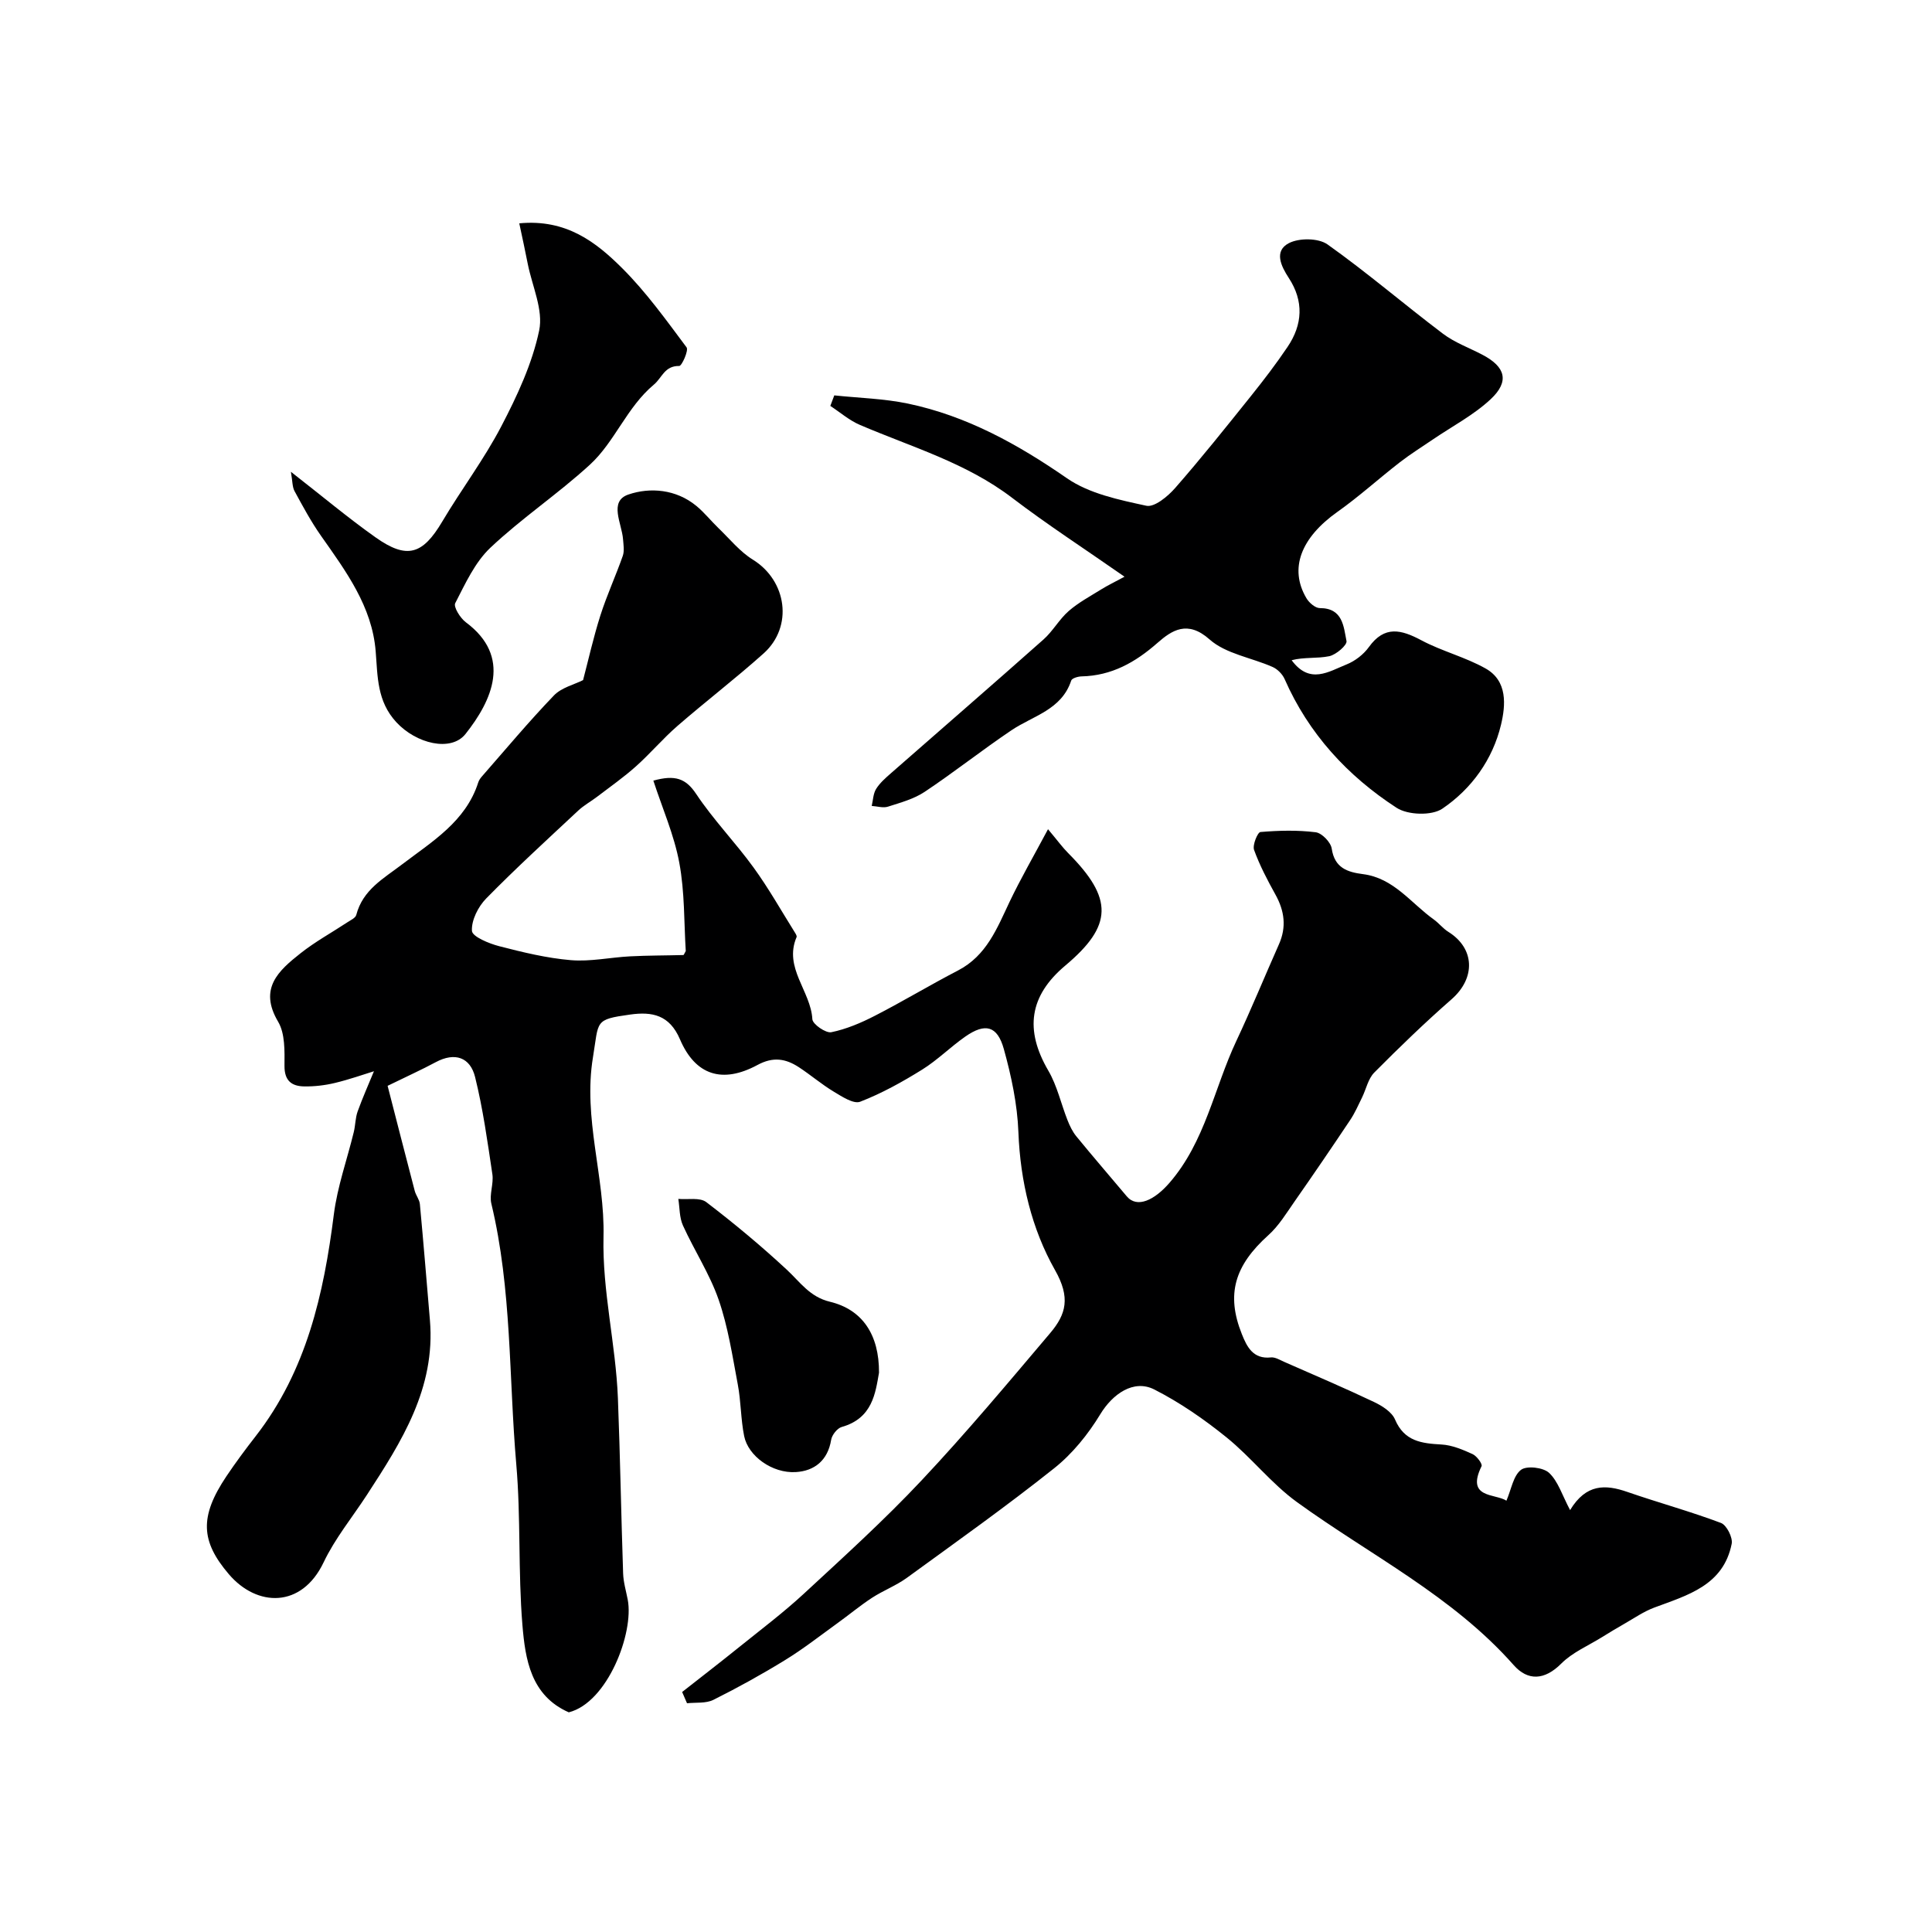 <svg enable-background="new 0 0 400 400" viewBox="0 0 400 400" xmlns="http://www.w3.org/2000/svg"><g fill="#000001"><path d="m77.42 221.79c-2.17.67-5.1 1.71-8.11 2.43-2.05.49-4.2.74-6.31.71-2.59-.04-4.12-1.14-4.1-4.25.02-3.08.14-6.68-1.32-9.15-4.08-6.89.11-10.58 4.65-14.17 3.03-2.4 6.47-4.28 9.71-6.42.67-.44 1.66-.89 1.82-1.51 1.37-5.24 5.63-7.52 9.57-10.53 6.12-4.66 13.1-8.82 15.68-16.89.14-.45.44-.89.76-1.25 4.93-5.63 9.73-11.38 14.91-16.77 1.57-1.64 4.2-2.25 6.04-3.18 1.09-4.13 2.13-8.83 3.59-13.41 1.33-4.17 3.18-8.18 4.63-12.31.36-1.04.14-2.32.05-3.48-.25-3.24-2.99-7.81 1.1-9.22 4.48-1.54 9.89-1.11 14.09 2.36 1.66 1.37 3.02 3.1 4.58 4.6 2.32 2.23 4.42 4.86 7.11 6.52 7.04 4.35 8.42 13.87 2.21 19.43-5.8 5.19-11.99 9.93-17.86 15.03-3 2.61-5.59 5.69-8.56 8.34-2.54 2.27-5.34 4.23-8.05 6.3-1.28.98-2.73 1.76-3.89 2.85-6.42 6-12.91 11.93-19.06 18.2-1.66 1.69-3.08 4.51-2.95 6.71.07 1.19 3.52 2.62 5.65 3.17 4.88 1.26 9.84 2.47 14.83 2.89 4.04.34 8.18-.58 12.28-.79 3.67-.19 7.35-.17 11.02-.27.09 0 .17-.27.49-.83-.37-5.83-.2-12.18-1.34-18.28-1.07-5.76-3.5-11.26-5.37-17 4.53-1.25 6.73-.45 8.88 2.78 3.55 5.34 8.09 10 11.86 15.2 3.13 4.31 5.76 8.99 8.59 13.51.17.27.42.69.32.91-2.71 6.36 2.95 11.16 3.27 17 .06 1.03 2.78 2.92 3.92 2.69 3.13-.64 6.2-1.95 9.07-3.43 5.8-2.98 11.39-6.36 17.18-9.36 5.89-3.06 8.06-8.71 10.66-14.2 2.28-4.78 4.94-9.38 7.96-15.04 2.02 2.4 3 3.77 4.18 4.95 9.37 9.41 9.24 15.01-.59 23.27-7.49 6.29-8.45 13.33-3.53 21.76 1.83 3.13 2.63 6.85 3.98 10.27.46 1.17 1.03 2.36 1.81 3.32 3.43 4.19 6.97 8.29 10.45 12.43 2.14 2.55 5.75.79 8.85-2.79 7.41-8.55 9.23-19.57 13.83-29.35 3.11-6.61 5.87-13.37 8.84-20.05 1.58-3.57 1.14-6.89-.72-10.25-1.66-3-3.28-6.07-4.44-9.28-.36-1 .74-3.65 1.32-3.7 3.8-.32 7.67-.42 11.44.05 1.28.16 3.13 2.07 3.32 3.39.59 4.01 3.27 4.87 6.47 5.28 6.38.81 9.93 6.01 14.65 9.38 1.07.77 1.91 1.87 3.01 2.56 5.52 3.43 5.69 9.58.69 13.96-5.53 4.84-10.83 9.96-16.01 15.18-1.28 1.29-1.68 3.43-2.53 5.16-.78 1.59-1.5 3.24-2.48 4.7-3.78 5.66-7.62 11.29-11.52 16.87-1.68 2.41-3.25 5.01-5.4 6.94-6.98 6.28-8.79 12.23-5.49 20.48 1.04 2.6 2.31 5.23 6.02 4.83.87-.09 1.85.52 2.73.91 6.2 2.73 12.44 5.38 18.56 8.29 1.7.8 3.73 2.07 4.4 3.64 1.93 4.54 5.49 4.96 9.63 5.19 2.18.12 4.39 1.06 6.42 1.98.87.39 2.1 2.05 1.87 2.51-3.29 6.72 2.82 5.62 5.15 7.14 1.02-2.37 1.42-5.16 3.01-6.38 1.18-.91 4.6-.51 5.81.61 1.87 1.74 2.7 4.59 4.36 7.72 3.31-5.47 7.31-5.34 11.83-3.77 6.44 2.23 13.04 4.03 19.41 6.43 1.17.44 2.47 3.02 2.22 4.31-1.72 8.64-9.13 10.64-16.05 13.22-2.19.82-4.18 2.21-6.23 3.38-1.55.88-3.07 1.8-4.58 2.74-2.85 1.77-6.12 3.15-8.43 5.47-3.48 3.49-6.94 3.6-9.84.32-12.67-14.35-29.71-22.77-44.87-33.75-5.32-3.85-9.47-9.27-14.61-13.42-4.64-3.75-9.65-7.22-14.95-9.91-4.29-2.17-8.65.98-11.17 5.14-2.52 4.15-5.77 8.18-9.56 11.19-9.9 7.88-20.24 15.22-30.48 22.67-2.23 1.62-4.9 2.63-7.22 4.14-2.48 1.62-4.77 3.54-7.18 5.27-3.57 2.58-7.05 5.31-10.8 7.61-4.83 2.97-9.8 5.72-14.87 8.25-1.55.77-3.62.5-5.45.7-.34-.78-.68-1.55-1.01-2.33 3.97-3.12 7.97-6.2 11.9-9.37 4.47-3.6 9.08-7.08 13.29-10.97 8.28-7.66 16.67-15.26 24.38-23.47 9.24-9.83 17.91-20.2 26.63-30.5 3.32-3.92 4.22-7.36 1-13.04-4.82-8.5-7.19-18.36-7.58-28.54-.22-5.79-1.46-11.63-3.02-17.24-1.35-4.84-3.87-5.43-7.97-2.57-3.08 2.15-5.78 4.88-8.95 6.85-4.09 2.54-8.35 4.91-12.82 6.64-1.37.53-3.78-1.07-5.48-2.09-2.51-1.51-4.76-3.45-7.22-5.06-2.72-1.77-5.31-2.22-8.56-.46-7.26 3.92-12.86 2.15-16.05-5.31-2.17-5.08-5.79-5.76-10.3-5.13-7.49 1.04-6.47 1.28-7.71 8.82-2.1 12.71 2.48 24.76 2.18 37.17-.27 11.27 2.54 22.24 2.98 33.42.47 12.09.67 24.2 1.08 36.29.06 1.83.61 3.65.96 5.47 1.3 6.86-4.18 21.27-12.21 23.3-7.86-3.46-9.01-10.96-9.6-18.09-.91-11.05-.31-22.22-1.27-33.26-1.56-18-.9-36.21-5.16-53.96-.46-1.9.51-4.12.21-6.1-1.01-6.74-1.94-13.53-3.58-20.13-1.01-4.07-4.17-5.2-8.14-3.07-2.89 1.55-5.88 2.9-9.97 4.9 1.82 7.07 3.7 14.42 5.62 21.76.25.94.97 1.79 1.06 2.72.75 8.01 1.4 16.03 2.08 24.04 1.19 14.06-5.86 25.14-13.05 36.18-3.02 4.64-6.6 9-8.96 13.96-4.54 9.53-13.8 9.28-19.63 2.44-5.81-6.81-6.1-11.89-.51-20.24 1.91-2.85 3.97-5.62 6.08-8.33 10.51-13.52 14.09-29.4 16.18-45.92.73-5.75 2.74-11.34 4.12-17.01.35-1.42.32-2.95.81-4.31 1.02-2.83 2.26-5.6 3.37-8.31z"/><path d="m172.73 81.86c5.09.54 10.27.66 15.25 1.7 12.16 2.55 22.74 8.41 32.94 15.47 4.62 3.19 10.76 4.45 16.41 5.68 1.68.37 4.46-1.94 5.98-3.68 5.4-6.17 10.52-12.59 15.65-18.99 2.65-3.31 5.24-6.69 7.61-10.21 3.13-4.63 3.4-9.47.26-14.28-1.62-2.47-3.11-5.58.02-7.21 2.12-1.1 6.11-1.07 7.99.26 8.2 5.82 15.86 12.41 23.89 18.48 2.44 1.85 5.46 2.93 8.21 4.38 4.76 2.5 5.62 5.5 1.7 9.18-3.51 3.29-7.95 5.6-11.97 8.34-2.3 1.57-4.67 3.04-6.86 4.74-4.34 3.36-8.42 7.08-12.89 10.24-7.56 5.35-10.08 11.74-6.44 17.89.55.94 1.83 2.05 2.78 2.05 4.77 0 4.92 3.83 5.52 6.83.16.82-2.15 2.83-3.58 3.13-2.5.52-5.2.15-7.78.83 3.76 5.09 7.68 2.35 11.38.87 1.75-.7 3.51-2.06 4.61-3.59 3.25-4.52 6.69-3.63 10.88-1.4 4.26 2.27 9.1 3.47 13.3 5.84 4.57 2.58 4.14 7.6 3.18 11.63-1.72 7.21-6.1 13.29-12.15 17.39-2.2 1.49-7.15 1.33-9.48-.19-10.16-6.6-18.21-15.34-23.17-26.64-.45-1.02-1.47-2.06-2.49-2.51-4.37-1.94-9.69-2.71-13.06-5.71-4.56-4.05-7.81-1.88-10.76.71-4.63 4.07-9.52 6.81-15.75 6.95-.74.02-1.98.38-2.13.87-2 6.07-7.9 7.27-12.38 10.29-6.09 4.1-11.86 8.68-17.97 12.75-2.23 1.48-4.99 2.23-7.59 3.06-1 .32-2.23-.08-3.36-.15.28-1.19.3-2.53.91-3.52.77-1.24 1.95-2.27 3.07-3.25 10.52-9.23 21.11-18.39 31.58-27.69 1.95-1.73 3.26-4.18 5.22-5.89 2.03-1.77 4.47-3.07 6.78-4.51 1.32-.82 2.73-1.49 4.78-2.6-8.22-5.74-15.97-10.76-23.3-16.35-9.5-7.25-20.78-10.49-31.49-15.08-2.2-.94-4.09-2.6-6.12-3.93.26-.71.54-1.45.82-2.18z"/><path d="m107.51 46.24c9.73-.93 15.89 3.89 21.32 9.3 4.96 4.95 9.11 10.74 13.32 16.38.46.62-.99 3.86-1.52 3.85-3.05-.05-3.55 2.43-5.23 3.84-5.66 4.73-8.08 11.85-13.29 16.62-6.58 6.03-14.1 11.05-20.58 17.17-3.21 3.03-5.2 7.45-7.28 11.48-.4.77 1.04 3.09 2.19 3.95 9.61 7.14 5.44 16.19-.06 23.13-3 3.78-10.21 2.02-14.33-2.44-4-4.34-3.85-9.38-4.27-14.67-.74-9.29-6.16-16.58-11.33-23.93-2.05-2.92-3.76-6.1-5.47-9.24-.47-.87-.41-2.04-.75-4 6.48 5.05 11.84 9.55 17.53 13.58 6.52 4.61 9.75 3.56 13.8-3.27 3.95-6.66 8.67-12.9 12.24-19.75 3.28-6.29 6.39-12.95 7.83-19.82.89-4.24-1.44-9.16-2.36-13.77-.51-2.65-1.1-5.29-1.76-8.41z"/><path d="m181.99 284.2c-.74 4.17-1.32 9.44-7.72 11.24-.93.26-2.03 1.66-2.19 2.67-.7 4.27-3.47 6.44-7.32 6.67-4.89.29-9.86-3.33-10.69-7.45-.71-3.51-.65-7.18-1.32-10.7-1.11-5.89-2.01-11.9-3.96-17.53-1.85-5.34-5.04-10.19-7.39-15.37-.75-1.65-.67-3.67-.96-5.51 1.96.18 4.45-.35 5.78.66 5.76 4.4 11.36 9.06 16.67 13.99 2.77 2.57 4.76 5.64 8.93 6.64 6.7 1.61 10.21 6.78 10.17 14.69z"/></g></svg>